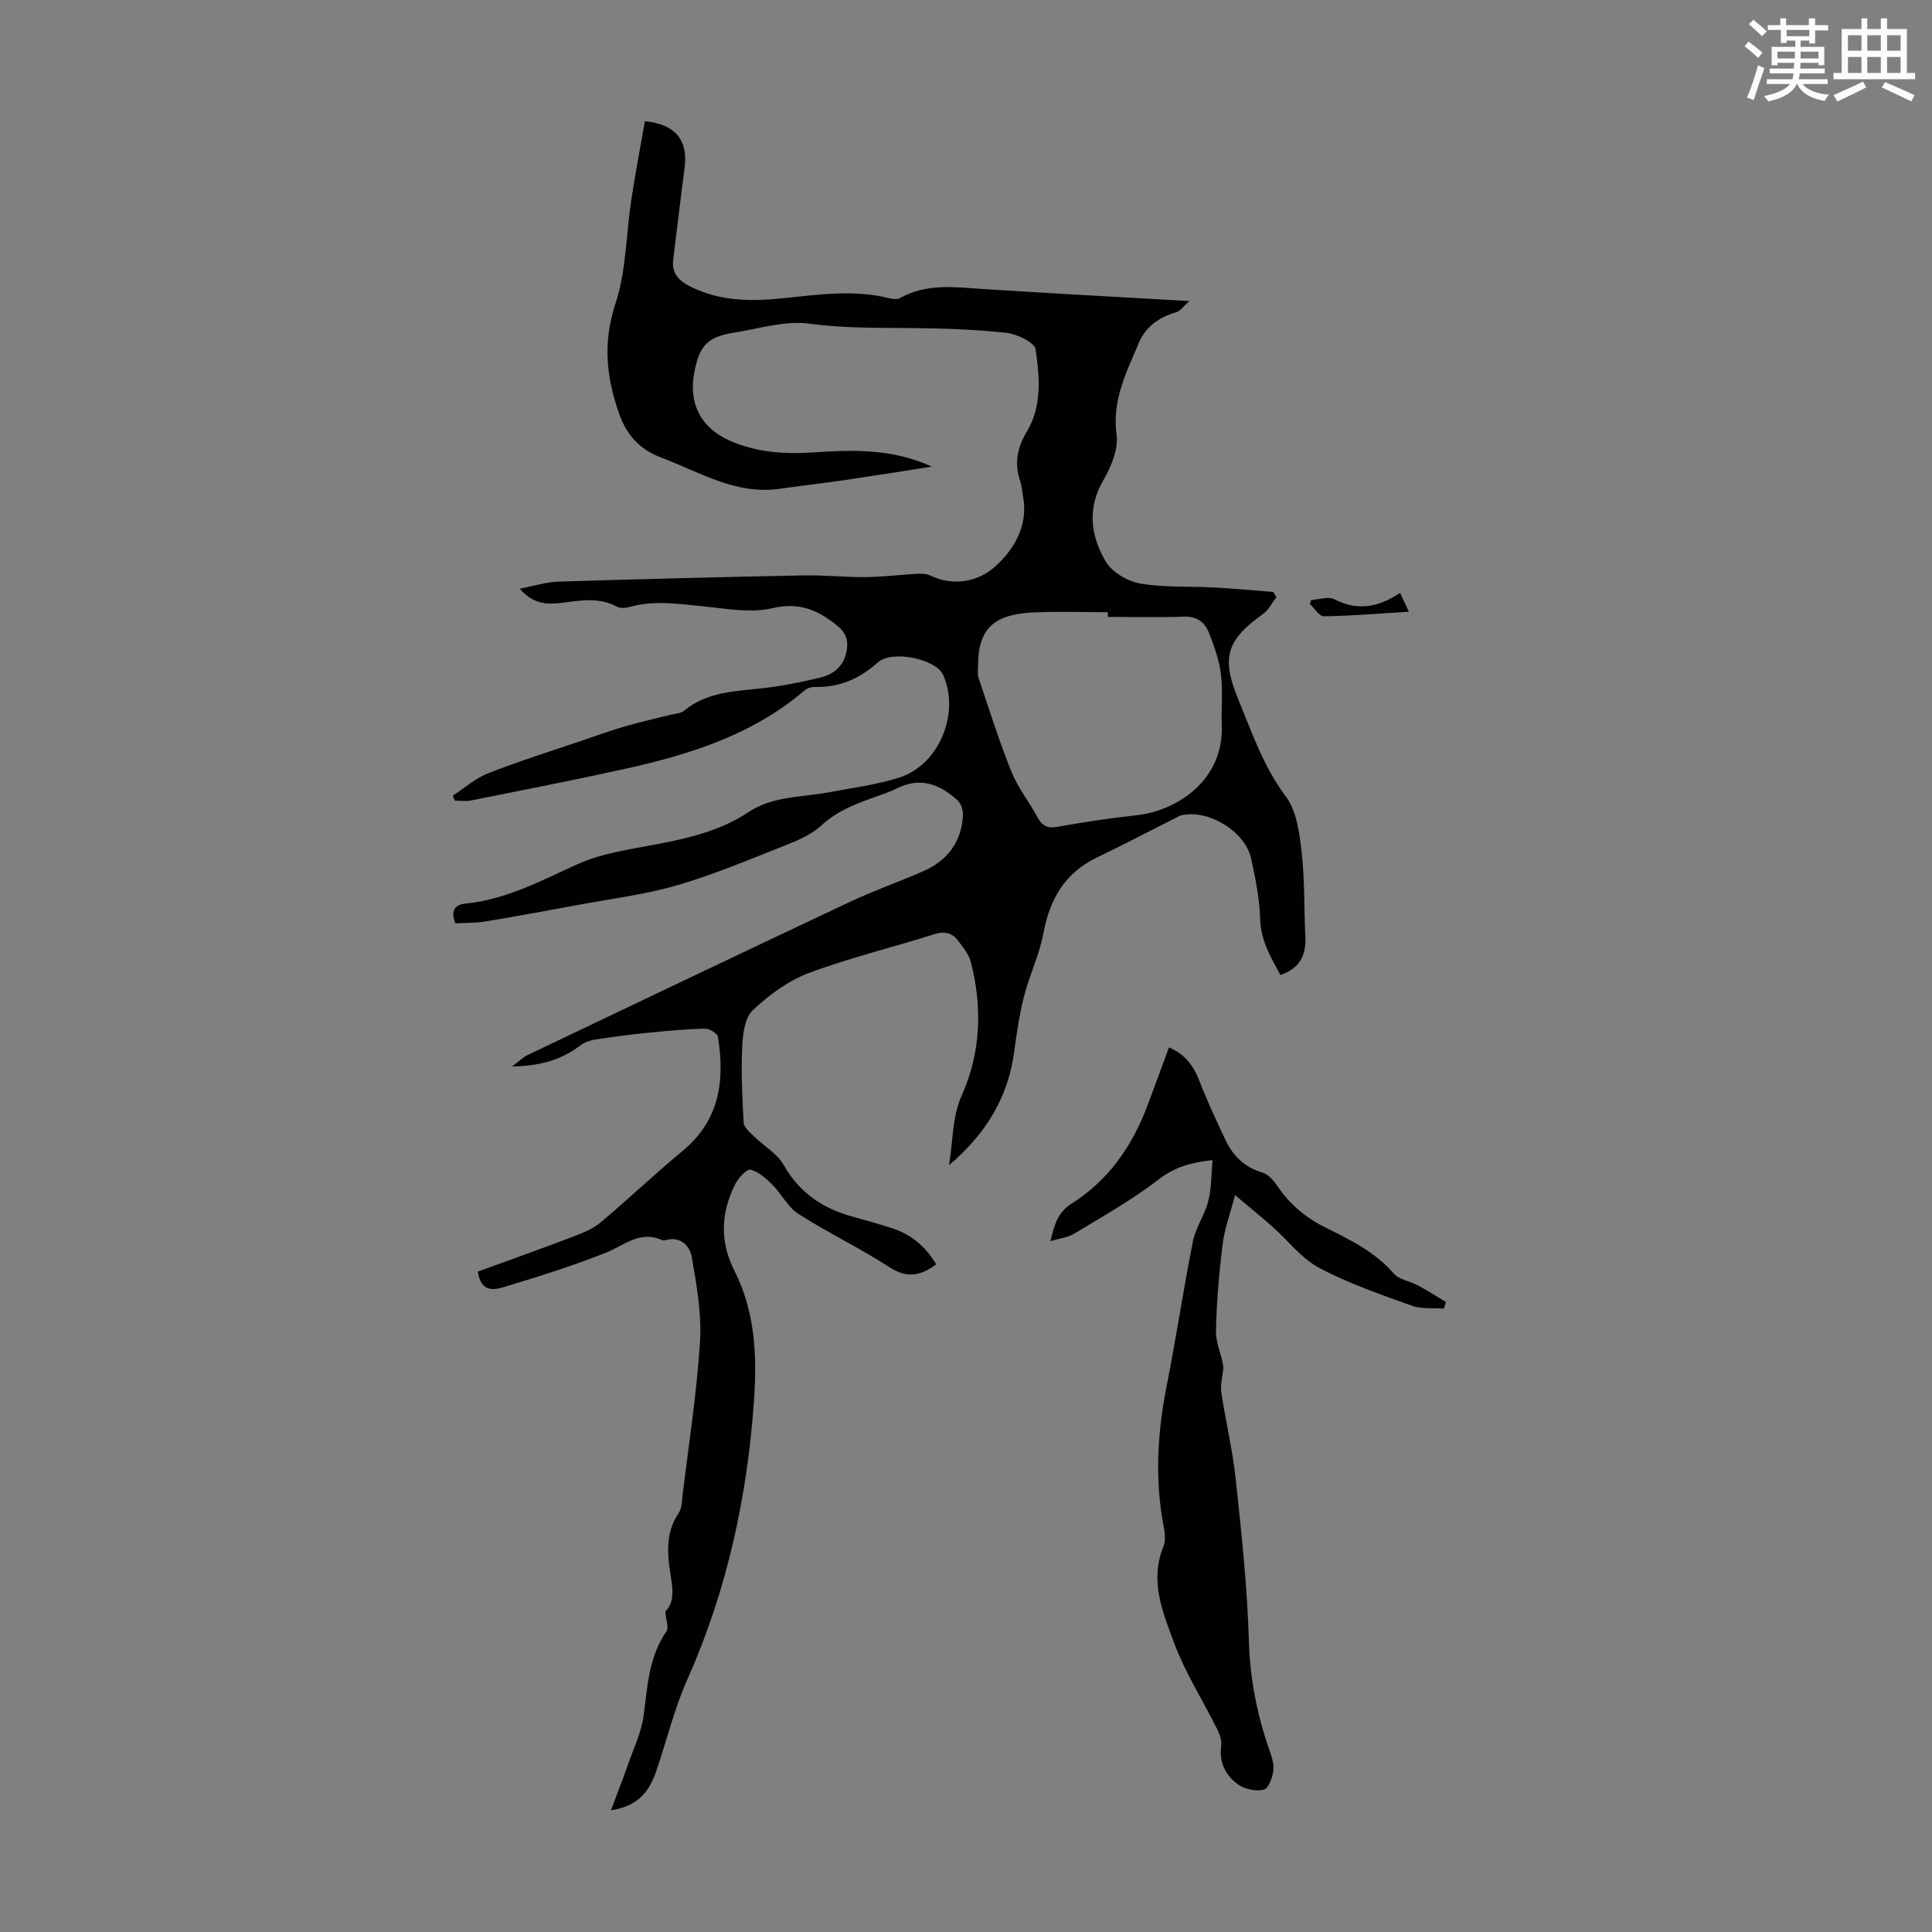 <svg enable-background="new 0 0 400 400" viewBox="0 0 400 400" xmlns="http://www.w3.org/2000/svg"><rect x="0" y="0" width="400" height="400" fill="#808080" stroke="none"/><path d="m361.2 9.6.8-1c.9.7 1.9 1.4 2.9 2.3l-.9 1.1c-1-1-2-1.8-2.8-2.4zm.5 10.6c.9-2.1 1.6-4.3 2.3-6.7.4.2.8.4 1.3.6-.7 2.1-1.5 4.3-2.2 6.6zm.4-15.2.9-.9c1 .8 2 1.6 2.8 2.4l-1 1c-.9-.9-1.8-1.7-2.7-2.5zm12.5-1.2h1.2v1.4h2.7v1.1h-2.7v2.7h-1.2v-.6h-1.8v1.3h4.9v3.8h-1.2v-.5h-3.7c0 .4-.1.9-.1 1.2h5.1v1h-5.2c0 .5-.1.9-.2 1.2h6v1h-5.2c1.1 1.3 2.9 2 5.5 2.2-.4.4-.7.8-.9 1.3-2.9-.5-4.8-1.6-5.7-3.5h-.1c-.8 1.7-2.7 2.9-5.9 3.6-.2-.4-.6-.8-.9-1.1 2.8-.6 4.6-1.4 5.4-2.5h-4.8v-1h5.3c.1-.3.2-.7.2-1.2h-4.9v-1h5c0-.4 0-.8.1-1.2h-3.5v.5h-1.2v-3.8h4.9v-1.3h-1.8v.5h-1.2v-2.7h-2.7v-1h2.6v-1.4h1.2v1.4h4.7v-1.4zm-6.6 8.3h3.6c0-.4 0-.9 0-1.4h-3.6zm1.9-4.6h4.7v-1.3h-4.7zm6.6 3.2h-3.7v1.4h3.7z" fill="#fbfcfa"/><path d="m385.3 3.8h1.3v2.2h2.8v-2.2h1.3v2.2h4.1v9.1h1.7v1.3h-16.9v-1.3h1.7v-9.1h4.1v-2.2zm.4 13.1.7 1.2c-1.8.9-3.8 1.9-6 2.9-.2-.4-.5-.8-.8-1.3 2.3-1 4.3-1.9 6.1-2.8zm-3.1-6.4h2.8v-3.2h-2.8zm0 4.6h2.8v-3.3h-2.8zm4-4.6h2.8v-3.2h-2.8zm0 4.6h2.8v-3.3h-2.8zm3.7 1.9c2.1.9 4.1 1.8 6.1 2.7l-.7 1.3c-2.2-1.1-4.2-2-6.1-2.9zm3.2-9.7h-2.8v3.2h2.8zm-2.8 7.8h2.8v-3.3h-2.8z" fill="#fbfcfa"/><g fill="#010102"><path d="m126.49 374.8c1.34-3.57 2.48-6.46 3.5-9.39 1.2-3.44 2.85-6.85 3.3-10.4.77-6.02 1.06-12.01 4.69-17.26.53-.76-.1-2.31-.24-4.09 1.58-1.57 1.72-3.69 1.22-6.78-.71-4.38-1.42-9.29 1.53-13.58.7-1.01.69-2.56.85-3.89 1.27-10.54 2.93-21.06 3.59-31.64.36-5.81-.71-11.77-1.72-17.57-.36-2.09-2.18-4.27-5.22-3.49-.32.08-.72.14-1 .01-4.55-2.02-7.77 1.15-11.56 2.65-6.93 2.74-14.07 4.99-21.21 7.13-1.9.57-4.66 1.13-5.29-3.23 6.47-2.36 13.13-4.72 19.72-7.23 2-.76 4.11-1.62 5.72-2.97 5.74-4.81 11.16-10 16.94-14.77 7.7-6.35 8.8-14.61 7.32-23.66-.12-.72-1.8-1.71-2.73-1.68-4 .11-8.01.49-12 .89-3.56.36-7.1.83-10.64 1.37-1.03.16-2.16.52-2.97 1.13-3.77 2.87-7.99 4.35-14.28 4.46 1.49-1.11 2.29-1.93 3.27-2.4 22.19-10.59 44.39-21.18 66.63-31.66 4.95-2.33 10.13-4.15 15.15-6.33 5.03-2.18 7.99-6.02 8.31-11.58.06-1.04-.37-2.46-1.1-3.13-3.63-3.31-7.69-4.92-12.55-2.5-1.69.84-3.52 1.43-5.31 2.07-3.78 1.35-7.35 2.83-10.44 5.69-2.21 2.04-5.33 3.24-8.21 4.38-7.17 2.83-14.31 5.85-21.7 7.97-6.71 1.93-13.72 2.79-20.61 4.08-6.35 1.18-12.7 2.35-19.08 3.4-2.03.33-4.13.26-6.1.36-1.04-2.76-.04-3.87 2.16-4.09 8.42-.84 15.67-4.77 23.22-8.18 5.09-2.29 10.93-3.06 16.5-4.13 6.64-1.27 13.14-2.84 18.82-6.62 5.13-3.41 11.09-3.04 16.75-4.12 4.82-.92 9.76-1.54 14.41-3.01 8.3-2.62 12.69-13.32 9.13-21.3-1.44-3.24-10.56-5.24-13.56-2.53-3.81 3.43-7.99 5.17-13.07 5.05-.71-.02-1.59.3-2.13.77-10.73 9.17-23.71 13.22-37.12 16.19-10.59 2.34-21.23 4.41-31.87 6.54-1.08.22-2.24.03-3.36.03-.13-.34-.27-.69-.4-1.03 2.44-1.58 4.71-3.62 7.37-4.66 6.33-2.48 12.83-4.51 19.27-6.7 2.95-1 5.87-2.07 8.86-2.94 3.15-.92 6.37-1.63 9.56-2.44.95-.24 2.12-.26 2.81-.83 4.82-4.01 10.68-4.02 16.44-4.69 3.88-.45 7.73-1.22 11.53-2.12 2.71-.64 4.9-2.11 5.6-5.15.53-2.29.15-4.04-1.8-5.62-4-3.24-7.86-4.99-13.48-3.66-4.49 1.06-9.54.08-14.3-.38-5.12-.5-10.19-1.32-15.29.13-.82.23-1.93.3-2.62-.07-3.73-2.02-7.56-1.26-11.44-.78-2.91.36-5.83.33-8.66-2.94 3.03-.57 5.51-1.38 8.02-1.46 16.86-.53 33.73-.95 50.59-1.29 4.35-.09 8.71.39 13.06.35 3.52-.03 7.04-.49 10.57-.68.92-.05 1.97-.02 2.77.36 4.84 2.31 9.92 1.23 13.28-1.74 3.96-3.51 7.06-8.48 5.93-14.59-.2-1.1-.26-2.25-.62-3.29-1.25-3.66-.56-6.92 1.4-10.19 3.19-5.32 2.63-11.33 1.81-17.02-.21-1.45-3.88-3.19-6.1-3.43-6.53-.71-13.13-.92-19.71-.98-7.03-.06-13.98.04-21.03-.91-5.01-.67-10.37 1.03-15.54 1.85-5.56.88-7.22 2.66-8.29 8.27-1.22 6.44 1.37 11.43 7.28 14.07 5.57 2.49 11.42 2.86 17.42 2.46 8.16-.55 16.3-.8 24.5 2.95-6.5 1.01-12.49 1.97-18.5 2.85-4.31.63-8.64 1.11-12.95 1.73-9.13 1.33-16.59-3.45-24.59-6.45-4.52-1.69-7.18-4.76-8.7-9.05-2.67-7.52-3.43-14.82-.77-22.85 2.24-6.77 2.18-14.29 3.27-21.46.83-5.47 1.88-10.91 2.82-16.29 6.46.66 8.97 4.01 8.21 9.72-.83 6.3-1.55 12.61-2.35 18.92-.37 2.96 1.26 4.46 3.68 5.66 6.2 3.07 12.72 3.03 19.36 2.33 7.22-.76 14.45-1.78 21.68.02.73.18 1.7.28 2.3-.06 5.54-3.09 11.44-2.21 17.34-1.83 13.83.88 27.68 1.63 42.5 2.48-1.18 1.03-1.86 2.08-2.77 2.34-3.58 1.01-6.33 3.05-7.74 6.42-2.51 6.02-5.53 11.8-4.56 18.9.41 2.99-1.12 6.65-2.74 9.44-3.4 5.85-2.59 11.52.45 16.75 1.29 2.23 4.51 4.16 7.14 4.62 5.01.88 10.23.55 15.36.83 4.09.22 8.17.61 12.25.92.21.37.42.73.63 1.1-.91 1.17-1.6 2.63-2.75 3.45-7.56 5.42-8.72 9.01-5.14 17.69 2.84 6.89 5.2 13.91 9.82 20.07 2.24 2.98 2.84 7.5 3.29 11.43.67 5.87.5 11.84.78 17.76.18 3.78-1.22 6.47-5.16 7.82-1.91-3.55-4.06-7.02-4.2-11.55-.13-4.21-.96-8.44-1.87-12.58-1.21-5.48-8.47-10-13.99-9.03-.22.04-.46.04-.65.13-5.76 2.9-11.48 5.91-17.29 8.7-6.67 3.21-9.77 8.64-11.08 15.72-.82 4.41-2.87 8.59-3.99 12.96-.97 3.77-1.53 7.65-2.05 11.52-1.27 9.41-5.76 16.95-13.51 23.51.92-5.27.58-9.83 2.71-14.61 3.89-8.72 4.26-18.21 1.78-27.58-.41-1.55-1.58-2.94-2.57-4.27-1.26-1.68-2.81-2.06-4.99-1.36-8.63 2.74-17.47 4.85-25.93 8.02-4.26 1.6-8.25 4.54-11.6 7.69-1.66 1.55-2.08 4.92-2.2 7.51-.24 5.24-.02 10.52.3 15.77.06 1.01 1.31 2.04 2.18 2.89 2.03 2 4.79 3.55 6.13 5.92 3.28 5.8 8.14 9.01 14.34 10.69 2.69.73 5.38 1.51 8.04 2.36 4 1.28 6.99 3.83 9.18 7.49-3.2 2.37-6.05 2.97-9.73.57-6.08-3.96-12.69-7.1-18.81-11.01-2.18-1.39-3.46-4.12-5.37-6.02-1.31-1.31-2.87-2.72-4.55-3.14-.77-.19-2.49 1.68-3.13 2.94-2.98 5.91-3.31 11.83-.19 17.99 4.23 8.34 4.69 17.39 4.07 26.54-1.38 20.13-5.57 39.56-13.83 58.09-2.63 5.89-4.17 12.25-6.24 18.39-1.37 4.24-3.45 7.76-9.57 8.68zm102.87-247.08c0-.32 0-.65 0-.97-5.14 0-10.28-.19-15.4.05-7.53.35-11.41 2.85-11.45 10.67 0 1-.17 2.09.13 3 2.18 6.48 4.24 13.02 6.79 19.36 1.32 3.28 3.63 6.15 5.32 9.29.98 1.83 2.08 2.45 4.24 2.06 5.38-.98 10.8-1.78 16.24-2.38 8.9-.98 18.11-7.6 17.72-18.5-.13-3.57.26-7.19-.17-10.71-.36-2.93-1.4-5.83-2.49-8.6-.85-2.17-2.51-3.42-5.19-3.32-5.25.19-10.5.05-15.74.05z"/><path d="m251.04 240.19c-4.77.5-8.03 1.58-11.24 4.06-5.44 4.21-11.53 7.6-17.43 11.19-1.27.77-2.92.93-4.9 1.53.83-3.35 1.48-5.94 4.37-7.76 7.55-4.76 12.46-11.74 15.61-20 1.54-4.04 3-8.1 4.57-12.35 3.4 1.44 5.08 3.81 6.27 6.87 1.61 4.13 3.49 8.15 5.37 12.17 1.57 3.36 3.96 5.77 7.71 6.86 1.22.36 2.35 1.68 3.12 2.83 2.57 3.79 5.86 6.54 10.01 8.6 5.08 2.51 10.2 5.03 14.08 9.49 1.12 1.29 3.36 1.57 5.01 2.46 1.97 1.06 3.86 2.28 5.78 3.43-.14.45-.29.91-.43 1.36-2.22-.17-4.61.14-6.63-.59-6.5-2.35-13.11-4.61-19.18-7.84-3.72-1.98-6.49-5.71-9.75-8.59-2.21-1.96-4.52-3.82-7.68-6.47-1.08 4.14-2.21 7.15-2.58 10.24-.72 5.99-1.28 12.03-1.36 18.06-.03 2.53 1.33 5.07 1.53 7.48-.16 1.69-.67 3.42-.43 5.05.88 5.97 2.33 11.87 2.97 17.86 1.19 11.17 2.41 22.38 2.74 33.6.23 7.73 1.63 15.03 4.12 22.24.51 1.47 1.11 3.08.95 4.54-.17 1.47-1.01 3.79-1.97 4.02-1.63.39-3.94-.07-5.33-1.07-2.61-1.87-4-4.62-3.5-8.12.15-1.1-.38-2.41-.9-3.46-2.94-5.9-6.54-11.54-8.83-17.68-2.36-6.33-5.16-12.92-2.22-20.04.5-1.22.27-2.87.01-4.25-1.83-9.7-1.27-19.3.64-28.94 1.98-9.97 3.46-20.04 5.45-30 .57-2.85 2.45-5.42 3.16-8.26.7-2.69.62-5.53.89-8.52z"/><path d="m289.87 122.76c.66 1.41 1.11 2.37 1.82 3.89-6.14.38-11.86.86-17.59.95-.97.01-1.96-1.68-2.94-2.59.11-.27.22-.53.33-.8 1.61-.08 3.54-.78 4.78-.14 4.74 2.45 9.02 1.72 13.6-1.31z"/></g></svg>